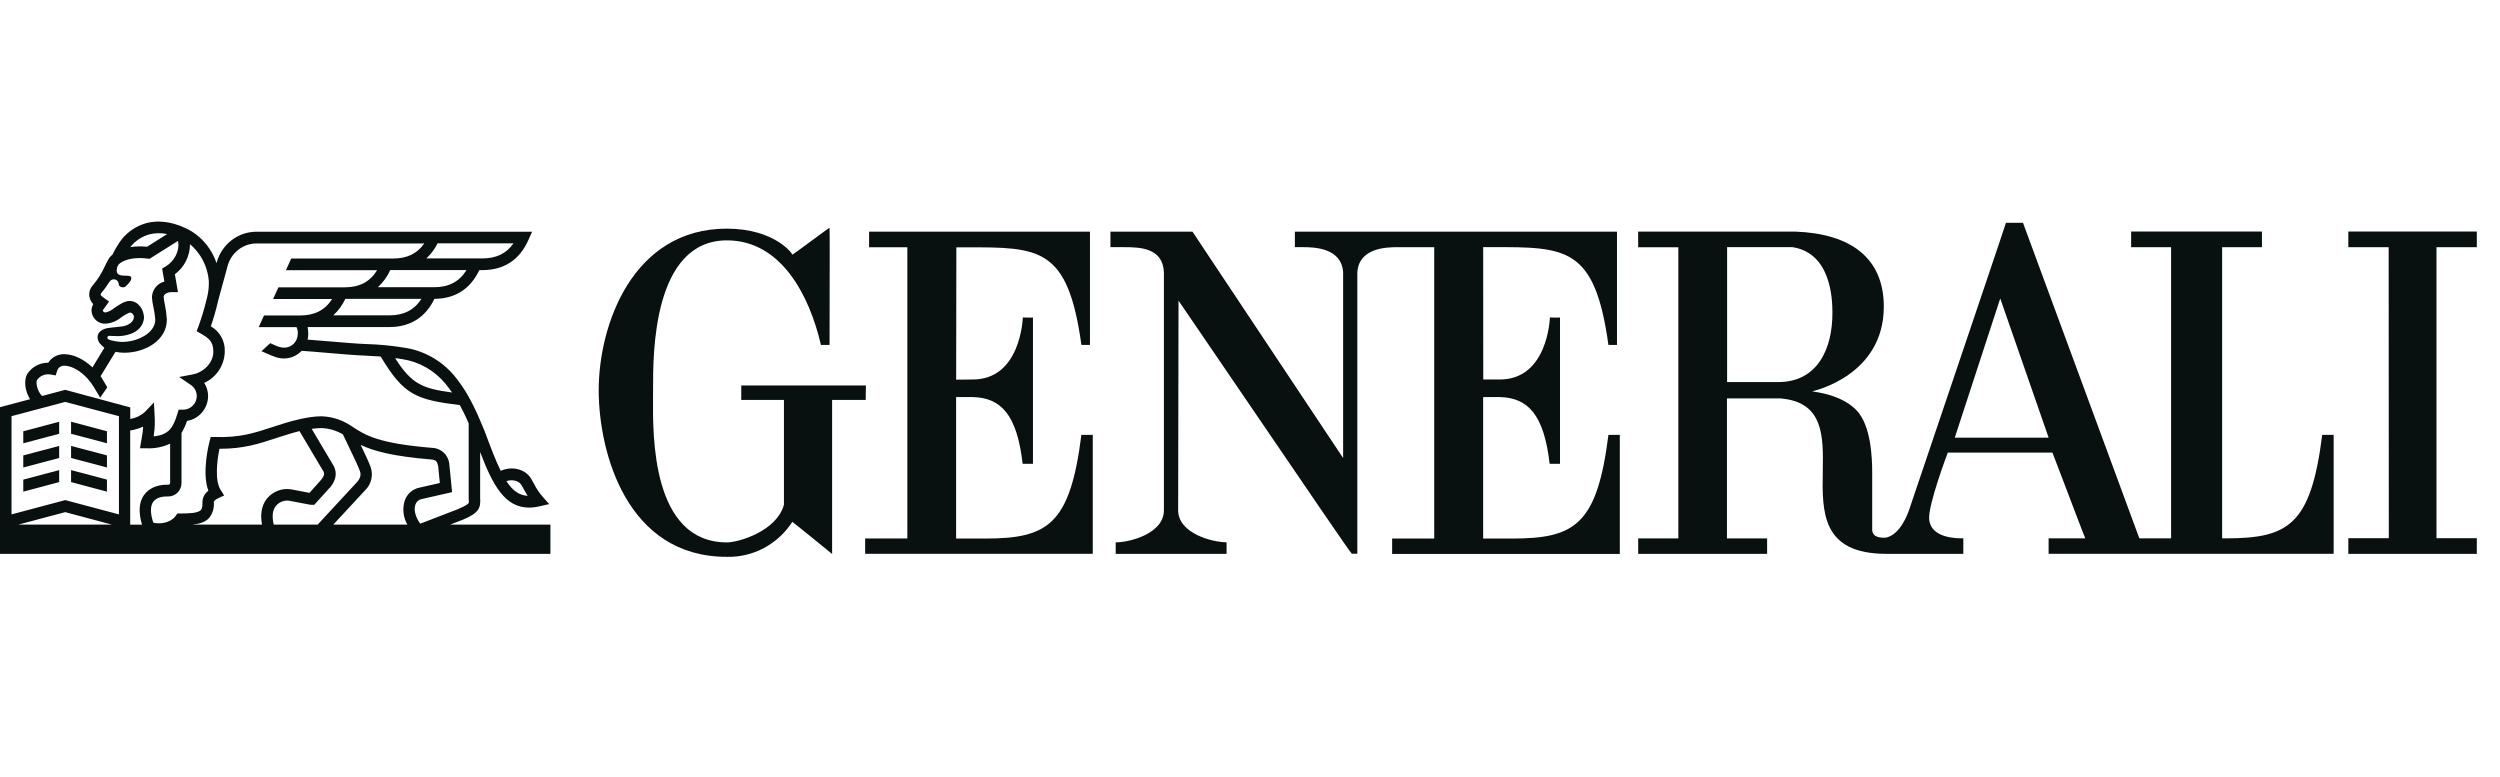 <svg width="103" height="32" viewBox="0 0 103 32" fill="none" xmlns="http://www.w3.org/2000/svg">
<g clip-path="url(#clip0_572_49)">
<g clip-path="url(#clip1_572_49)">
<path d="M4.406 17.768L2.928 17.375V17.871L4.406 18.264V17.768Z" fill="#091010"/>
<path d="M2.438 17.871L0.959 18.264V17.768L2.438 17.375V17.871Z" fill="#091010"/>
<path d="M0.959 19.261L2.438 18.868V18.372L0.959 18.763V19.261Z" fill="#091010"/>
<path d="M2.928 18.372L4.406 18.763V19.261L2.928 18.868V18.372Z" fill="#091010"/>
<path d="M4.406 19.76L2.928 19.368V19.862L4.406 20.256V19.76Z" fill="#091010"/>
<path d="M2.438 19.862L0.959 20.256V19.76L2.438 19.368V19.862Z" fill="#091010"/>
<path fill-rule="evenodd" clip-rule="evenodd" d="M18.549 21.613L19.029 21.427H19.036C19.717 21.139 19.814 20.959 19.782 20.496V18.622C20.294 19.968 20.791 20.913 21.795 20.913C21.943 20.912 22.09 20.894 22.234 20.859L22.626 20.769L22.357 20.464C22.219 20.306 22.1 20.13 22.005 19.941C21.965 19.869 21.925 19.796 21.877 19.713C21.642 19.321 21.083 19.19 20.63 19.399C20.424 18.982 20.218 18.438 19.969 17.768L19.914 17.637L19.89 17.581C19.856 17.499 19.82 17.416 19.786 17.335V17.318H19.779C19.629 16.958 19.458 16.609 19.267 16.271C19.103 15.99 18.917 15.723 18.711 15.473C18.18 14.844 17.442 14.434 16.636 14.321C16.133 14.24 15.626 14.191 15.117 14.176L14.775 14.159C14.569 14.148 14.169 14.114 13.758 14.08L13.576 14.065L12.673 13.992C12.691 13.916 12.7 13.839 12.701 13.761C12.702 13.665 12.692 13.569 12.673 13.475H16.034C16.899 13.475 17.525 13.082 17.898 12.313C18.759 12.305 19.379 11.906 19.748 11.129H19.868C20.764 11.129 21.404 10.711 21.771 9.886L21.922 9.547H10.55C9.793 9.554 9.132 10.071 8.928 10.816L8.921 10.842C8.742 10.305 8.388 9.848 7.919 9.547C7.288 9.164 6.57 9.034 5.999 9.202C5.812 9.256 5.633 9.339 5.469 9.447C5.3 9.558 5.149 9.694 5.02 9.852C4.872 10.051 4.743 10.264 4.636 10.489C4.576 10.537 4.523 10.594 4.479 10.658L4.343 10.919L4.336 10.934C4.205 11.232 4.033 11.509 3.824 11.755C3.707 11.881 3.655 12.055 3.683 12.225C3.706 12.339 3.76 12.445 3.839 12.529V12.537C3.794 12.616 3.77 12.707 3.77 12.798C3.777 12.949 3.842 13.09 3.951 13.191C4.06 13.292 4.204 13.344 4.351 13.336C4.58 13.32 4.798 13.233 4.978 13.088C5.092 13.002 5.216 12.931 5.348 12.877C5.44 12.882 5.513 12.958 5.517 13.052C5.517 13.303 5.199 13.445 4.973 13.455L4.511 13.506C4.178 13.538 4.019 13.717 4.019 13.879C4.018 13.995 4.064 14.106 4.147 14.185L4.182 14.222L4.3 14.329L3.81 15.136C3.46 14.805 3.052 14.607 2.689 14.594C2.474 14.578 2.262 14.653 2.103 14.802C2.059 14.844 2.021 14.892 1.99 14.944H1.983C1.645 14.941 1.326 15.108 1.133 15.393C0.967 15.655 1.026 16.103 1.237 16.448L0 16.776V22.818H22.677V21.613H18.549ZM21.56 20.118C21.533 20.071 21.505 20.021 21.474 19.971H21.473C21.37 19.801 21.093 19.742 20.864 19.823C21.112 20.205 21.383 20.407 21.739 20.429C21.701 20.369 21.663 20.302 21.631 20.244C21.618 20.221 21.607 20.2 21.596 20.182C21.584 20.161 21.572 20.14 21.56 20.118ZM16.565 14.795C17.258 14.898 17.891 15.255 18.345 15.8C18.44 15.915 18.533 16.038 18.626 16.171C17.396 16.006 16.962 15.825 16.28 14.757C16.371 14.764 16.464 14.778 16.565 14.795ZM13.731 12.993H16.034C16.636 12.993 17.064 12.775 17.364 12.313H14.227C14.107 12.571 13.938 12.802 13.731 12.993ZM17.872 11.833H15.569C15.784 11.635 15.958 11.395 16.08 11.126H19.221C18.919 11.613 18.486 11.834 17.872 11.834V11.833ZM21.155 10.026H18.028C17.912 10.26 17.755 10.471 17.565 10.647H19.868C20.445 10.647 20.863 10.447 21.155 10.026ZM5.394 10.149C5.49 10.031 5.604 9.93 5.73 9.848C5.855 9.767 5.989 9.704 6.131 9.662C6.378 9.596 6.637 9.59 6.887 9.644L6.058 10.167C5.958 10.156 5.857 10.15 5.756 10.15C5.627 10.15 5.499 10.161 5.372 10.181L5.394 10.149ZM4.479 13.837C4.451 13.843 4.43 13.865 4.425 13.893H4.424C4.419 13.923 4.431 13.953 4.456 13.971C4.556 14.052 4.964 14.086 4.991 14.086H5.001C5.641 14.101 6.398 13.73 6.398 13.17C6.383 12.983 6.354 12.797 6.313 12.614C6.284 12.491 6.267 12.365 6.26 12.238C6.273 11.933 6.482 11.674 6.772 11.602L6.68 11.063L6.823 10.98C7.179 10.77 7.403 10.34 7.341 9.979V9.972C7.339 9.957 7.334 9.942 7.329 9.928L6.159 10.664L6.077 10.654C5.969 10.639 5.859 10.632 5.75 10.632C5.199 10.632 4.933 10.833 4.873 10.914L4.835 10.989C4.727 11.353 4.972 11.355 5.172 11.358C5.26 11.358 5.339 11.359 5.376 11.39C5.497 11.492 5.267 11.708 5.267 11.708C5.257 11.719 5.247 11.73 5.237 11.741C5.191 11.792 5.148 11.839 5.068 11.839C4.97 11.839 4.892 11.782 4.892 11.708C4.892 11.655 4.87 11.604 4.833 11.567C4.795 11.529 4.745 11.509 4.693 11.509C4.582 11.509 4.544 11.562 4.479 11.656C4.388 11.799 4.289 11.935 4.182 12.066C4.172 12.076 4.146 12.115 4.146 12.136C4.146 12.175 4.227 12.236 4.274 12.267L4.494 12.425L4.238 12.779C4.237 12.785 4.237 12.791 4.238 12.797C4.238 12.831 4.289 12.874 4.351 12.874C4.482 12.842 4.605 12.779 4.708 12.69C4.943 12.53 5.153 12.399 5.339 12.399C5.687 12.399 5.934 12.745 5.934 13.101C5.878 13.625 5.376 13.833 4.883 13.85L4.479 13.837ZM1.525 15.655C1.656 15.473 1.878 15.387 2.094 15.432L2.294 15.467L2.357 15.27C2.371 15.223 2.396 15.18 2.431 15.146C2.5 15.088 2.589 15.06 2.678 15.068C2.961 15.079 3.318 15.28 3.602 15.592C3.708 15.71 3.801 15.838 3.883 15.974L3.934 16.06L3.98 16.136C4.034 16.216 4.082 16.3 4.123 16.387L4.415 15.969C4.415 15.969 4.415 15.952 4.406 15.935C4.374 15.873 4.339 15.812 4.301 15.754L4.278 15.717L4.245 15.664C4.213 15.613 4.167 15.533 4.146 15.496L4.758 14.495C4.872 14.519 4.987 14.532 5.103 14.533H5.119C5.981 14.533 6.874 14.023 6.874 13.171V13.15C6.86 12.938 6.831 12.726 6.786 12.518C6.765 12.425 6.751 12.33 6.743 12.234C6.743 12.142 6.871 12.037 7.055 12.037H7.332L7.205 11.298C7.594 11.011 7.826 10.551 7.828 10.06C8.277 10.438 8.558 10.987 8.604 11.58C8.611 11.812 8.586 12.044 8.529 12.268L8.5 12.378C8.412 12.742 8.303 13.101 8.175 13.453L8.102 13.645L8.277 13.746C8.592 13.929 8.789 14.062 8.789 14.486C8.789 14.973 8.36 15.346 7.947 15.424L7.381 15.532L7.861 15.859C8.015 15.961 8.107 16.136 8.107 16.323C8.103 16.474 8.042 16.616 7.935 16.72C7.829 16.824 7.687 16.88 7.54 16.877H7.361L7.309 17.047C7.134 17.632 6.944 17.918 6.331 17.978C6.363 17.783 6.379 17.586 6.378 17.388C6.378 17.332 6.378 17.172 6.37 17.127L6.342 16.581L5.967 16.974C5.798 17.126 5.59 17.225 5.367 17.261V16.786L2.687 16.061L1.733 16.315C1.516 16.098 1.473 15.738 1.525 15.655ZM2.687 21.1L0.758 21.613H4.607L2.687 21.1ZM4.9 21.193L2.687 20.604L0.475 21.193V17.146L2.687 16.559L4.9 17.146V21.193ZM5.851 21.616C5.7 21.107 5.723 20.701 5.924 20.408L5.926 20.407C6.113 20.129 6.458 19.971 6.869 19.97H6.94C6.979 19.968 7.009 19.935 7.009 19.895V18.277C6.707 18.419 6.377 18.485 6.045 18.469H5.767L5.815 18.189C5.818 18.172 5.82 18.156 5.823 18.14C5.827 18.112 5.832 18.084 5.837 18.058C5.868 17.899 5.889 17.738 5.899 17.577C5.729 17.655 5.549 17.709 5.364 17.736V21.616H5.851ZM11.023 20.511C10.853 20.71 10.688 21.058 10.795 21.614H7.922C8.231 21.583 8.456 21.51 8.611 21.345C8.763 21.159 8.835 20.918 8.809 20.676C8.816 20.659 8.846 20.593 8.987 20.528L9.235 20.413L9.086 20.177C8.84 19.791 8.946 18.947 9.042 18.49H9.065C10.037 18.49 10.666 18.283 11.328 18.065L11.334 18.063C11.365 18.053 11.396 18.043 11.427 18.033C11.572 17.986 11.72 17.938 11.875 17.892C11.875 17.892 12.074 17.826 12.339 17.761L13.275 19.339L13.284 19.352C13.378 19.483 13.389 19.577 13.22 19.781L12.751 20.305L11.983 20.158H11.976C11.622 20.107 11.266 20.239 11.026 20.51L11.023 20.511ZM11.38 20.829C11.229 21.003 11.195 21.274 11.279 21.614H13.087L14.702 19.87C14.909 19.649 14.85 19.473 14.83 19.414L14.83 19.414C14.769 19.229 14.549 18.774 14.371 18.406C14.281 18.223 14.202 18.054 14.142 17.925L14.129 17.898C13.861 17.738 13.559 17.649 13.25 17.637C13.113 17.638 12.977 17.649 12.841 17.669L13.684 19.089C14.017 19.575 13.696 19.966 13.586 20.099L13.584 20.102H13.577L12.948 20.798H12.797L11.901 20.628C11.706 20.605 11.512 20.68 11.38 20.829ZM16.782 21.614H13.731L15.039 20.203C15.293 19.963 15.386 19.593 15.275 19.258C15.211 19.068 15.039 18.703 14.86 18.33C15.379 18.578 16.166 18.799 17.768 18.931C17.961 18.948 18.013 19.015 18.051 19.192L18.121 19.899L17.285 20.09C17.007 20.144 16.777 20.343 16.679 20.613C16.57 20.946 16.609 21.311 16.784 21.613L16.782 21.614ZM17.372 20.562C17.253 20.584 17.156 20.669 17.116 20.785L17.118 20.784C17.036 20.997 17.11 21.295 17.314 21.576L18.858 20.981L18.865 20.978C18.968 20.934 19.24 20.817 19.302 20.734C19.32 20.709 19.32 20.662 19.31 20.521V17.446C19.203 17.189 19.075 16.933 18.947 16.691C17.114 16.466 16.629 16.259 15.684 14.689C15.51 14.676 15.336 14.667 15.149 14.658L15.099 14.655C14.99 14.65 14.881 14.645 14.753 14.637C14.533 14.626 14.129 14.592 13.687 14.555L13.495 14.539C13.093 14.504 12.684 14.47 12.427 14.454C12.236 14.655 11.973 14.769 11.699 14.769C11.462 14.769 11.288 14.695 10.974 14.557L10.772 14.469L11.133 14.138L11.346 14.232C11.458 14.288 11.58 14.319 11.704 14.324C12.01 14.328 12.263 14.079 12.268 13.765C12.278 13.667 12.26 13.567 12.216 13.479H10.658L10.877 12.998H12.358C12.962 12.998 13.389 12.78 13.684 12.318H11.252L11.471 11.838H14.197C14.811 11.838 15.243 11.612 15.539 11.131H11.781L11.999 10.651H16.193C16.77 10.651 17.187 10.451 17.48 10.03H10.55C10.001 10.04 9.524 10.418 9.377 10.959L8.985 12.398C8.905 12.752 8.805 13.102 8.686 13.445C9.058 13.653 9.28 14.059 9.261 14.491C9.246 15.051 8.916 15.551 8.414 15.774C8.518 15.937 8.573 16.128 8.574 16.323C8.566 16.833 8.199 17.263 7.706 17.341C7.65 17.515 7.573 17.681 7.478 17.836V19.899C7.478 20.204 7.237 20.452 6.938 20.454H6.868C6.748 20.454 6.45 20.475 6.309 20.681C6.188 20.857 6.188 21.15 6.316 21.533C6.598 21.607 7.036 21.54 7.238 21.255L7.308 21.155H7.436C7.761 21.155 8.155 21.146 8.273 21.015L8.273 21.015C8.293 20.994 8.351 20.93 8.341 20.679C8.346 20.495 8.437 20.324 8.585 20.22C8.311 19.48 8.596 18.329 8.633 18.188L8.681 18.005H8.867C9.885 18.036 10.491 17.837 11.193 17.605C11.369 17.548 11.55 17.489 11.743 17.43C11.75 17.428 11.765 17.424 11.786 17.418C11.973 17.362 12.674 17.151 13.247 17.151C13.68 17.165 14.102 17.301 14.464 17.544L14.5 17.567C15.045 17.929 15.565 18.267 17.805 18.452C18.167 18.46 18.468 18.739 18.512 19.106V19.131L18.626 20.276L17.372 20.562Z" fill="#091010"/>
<path fill-rule="evenodd" clip-rule="evenodd" d="M91.709 22.18C94.289 22.18 95.209 21.624 95.675 17.917H96.147V22.816H84.403V22.178H85.913C85.904 22.178 85.294 20.573 84.897 19.527L84.896 19.525L84.895 19.523L84.893 19.519C84.702 19.015 84.56 18.643 84.56 18.646H80.249C80.249 18.646 79.433 20.797 79.481 21.393C79.551 22.186 80.636 22.18 80.868 22.178C80.876 22.178 80.883 22.178 80.889 22.178V22.818H77.723C75.042 22.822 75.071 21.091 75.098 19.426C75.123 17.97 75.146 16.566 73.358 16.415H71.15V22.182H72.805V22.819H67.493V22.182H69.148V10.188H67.492V9.542H73.967C76.248 9.625 77.613 10.628 77.613 12.635C77.613 15.498 74.67 16.119 74.67 16.119C74.665 16.124 74.702 16.13 74.77 16.142C75.064 16.189 75.933 16.331 76.483 16.898C77.088 17.519 77.135 18.876 77.135 19.471V21.745V21.753L77.134 21.761V21.766V21.768C77.131 21.895 77.125 22.179 77.695 22.152C78.303 22.031 78.614 21.126 78.651 21.018C78.654 21.01 78.655 21.006 78.655 21.009C78.658 20.997 79.076 19.759 79.642 18.087C80.827 14.583 82.655 9.175 82.645 9.179H83.347L88.141 22.18H89.449V10.185H87.803V9.539H93.192V10.185H91.552V22.18H91.709ZM73.265 15.741H71.157V10.183H73.851C75.431 10.428 75.496 12.296 75.496 12.89C75.5 14.327 74.909 15.741 73.265 15.741ZM82.41 12.296L80.537 18.031L84.404 18.032L82.41 12.296Z" fill="#091010"/>
<path d="M35.675 15.881H30.54V16.476H32.298V20.794C32.001 21.889 30.422 22.347 29.952 22.347C26.854 22.347 26.892 17.969 26.905 16.377V16.375C26.906 16.283 26.907 16.199 26.907 16.127C26.907 16.091 26.907 16.053 26.907 16.011V16.003V16.002C26.903 14.612 26.889 9.903 29.952 9.903C32.18 9.903 33.352 12.172 33.822 14.21H34.178C34.178 13.986 34.179 13.536 34.18 12.998V12.994V12.992C34.183 11.516 34.188 9.378 34.178 9.385C34.182 9.369 33.804 9.648 33.422 9.93C33.036 10.215 32.646 10.503 32.642 10.493C32.677 10.486 31.941 9.42 29.945 9.42C26.074 9.42 24.655 13.37 24.666 16.126C24.684 18.646 25.818 22.942 29.945 22.942C31.026 22.969 32.045 22.425 32.642 21.503C32.642 21.486 34.276 22.812 34.283 22.823V16.476H35.667L35.675 15.881Z" fill="#091010"/>
<path d="M39.394 15.642L39.402 10.191C39.531 10.191 39.657 10.19 39.781 10.19C42.838 10.184 43.995 10.182 44.554 14.21H44.907V9.546H35.806V10.187H37.383V22.184H35.644V22.816H45.022V17.917H44.553C44.086 21.624 43.167 22.188 40.586 22.188H39.392V16.36H40.085C41.237 16.389 41.9 17.078 42.133 19.108H42.558V13.08C42.548 13.091 42.139 13.08 42.139 13.08C42.139 13.11 42.057 15.672 40.034 15.635L39.394 15.642Z" fill="#091010"/>
<path d="M61.47 10.182C64.54 10.177 65.705 10.175 66.267 14.21H66.62V9.546H53.349V10.183H53.695C54.162 10.183 55.275 10.22 55.337 11.219V18.872L49.131 9.546H45.75V10.183H46.312C46.977 10.183 47.911 10.213 47.953 11.219V21.024C47.953 21.981 46.554 22.345 45.967 22.345V22.82H50.535V22.342C49.95 22.342 48.54 21.978 48.54 21.022L48.555 12.386C49.379 13.59 50.449 15.16 51.508 16.715C53.607 19.797 55.666 22.82 55.695 22.814H55.922V11.22C55.987 10.221 57.098 10.184 57.566 10.184H59.09V22.189H57.356V22.821H66.736V17.917H66.267C65.8 21.624 64.881 22.188 62.3 22.188H61.106V16.36H61.797C62.949 16.389 63.613 17.078 63.845 19.108H64.272V13.08C64.264 13.091 63.855 13.08 63.855 13.08C63.855 13.11 63.77 15.672 61.749 15.635H61.11L61.107 10.183C61.231 10.183 61.352 10.183 61.47 10.182Z" fill="#091010"/>
<path d="M102.045 9.538V10.185H100.383V22.174H102.045V22.819H96.751V22.174H98.419L98.413 10.185H96.751V9.538H102.045Z" fill="#091010"/>
</g>
</g>
<defs>
<clipPath id="clip0_572_49">
<rect width="102.118" height="32" fill="white"/>
</clipPath>
<clipPath id="clip1_572_49">
<rect width="102.118" height="14" fill="white" transform="translate(0 9)"/>
</clipPath>
</defs>
</svg>
